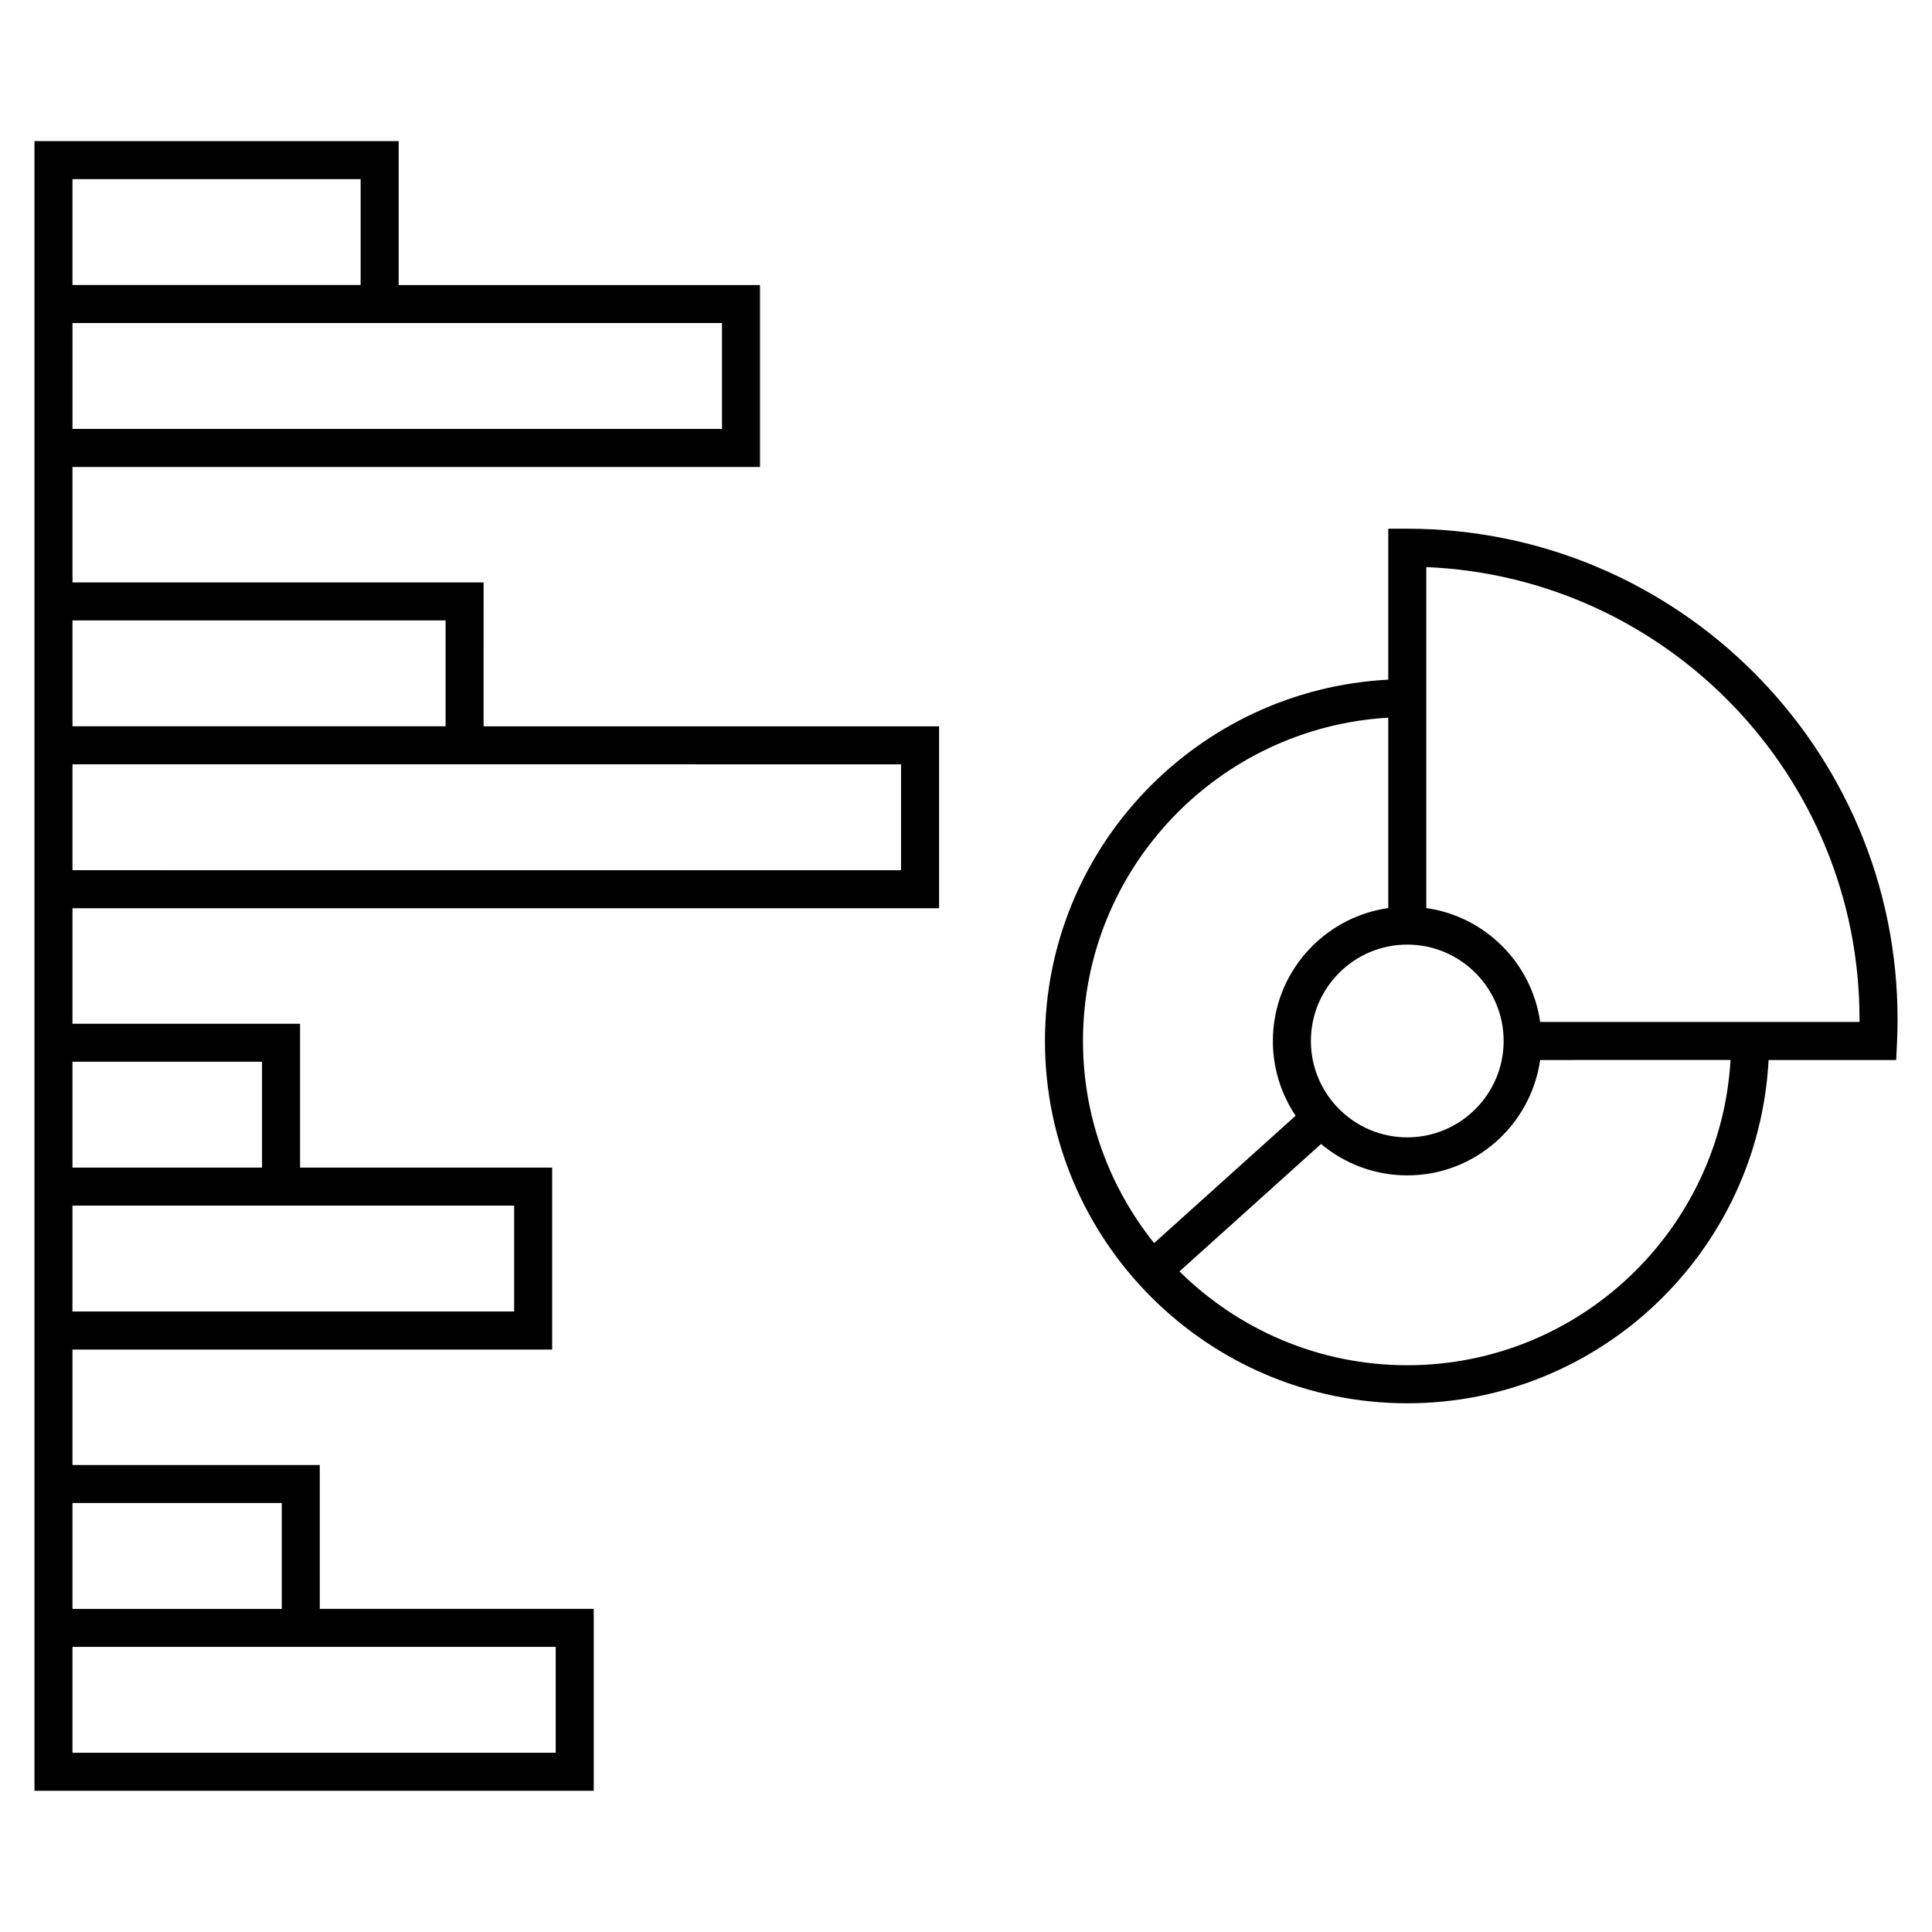 <?xml version="1.0" encoding="UTF-8"?>
<!-- Uploaded to: ICON Repo, www.svgrepo.com, Generator: ICON Repo Mixer Tools -->
<svg fill="#000000" width="800px" height="800px" version="1.1" viewBox="144 144 512 512" xmlns="http://www.w3.org/2000/svg">
 <g>
  <path d="m272.16 298.35h-108.95v-30.602h182.2v-48.211h-95.758v-38.137h-96.516v437.18h148.21v-48.211h-72.598l-0.004-38.125h-65.535v-30.602h127.12v-48.211h-66.809v-38.133h-60.312v-30.602h229.66v-48.211h-120.71zm-108.95-106.88h76.363v28.059h-76.363zm86.441 38.137h85.684v28.059h-172.12v-28.059zm41.617 350.84v28.059h-128.06v-28.062h128.06zm-72.598-38.133v28.059h-55.461v-28.059zm61.586-78.816v28.059h-117.05v-28.059zm-66.812-38.133v28.059h-50.234v-28.059zm-50.234-116.95h98.871v28.059h-98.871zm219.58 38.141v28.059l-219.58-0.004v-28.059h108.95z"/>
  <path d="m516.94 284.11h-5.039v40.008c-50.598 2.644-90.977 44.512-90.977 95.754 0 52.941 43.07 96.012 96.016 96.012 51.238 0 93.105-40.379 95.75-90.973h33.82l0.223-4.805c0.098-2.012 0.137-4.031 0.137-6.062-0.004-71.648-58.289-129.93-129.93-129.93zm-25.539 135.76c0-14.086 11.457-25.543 25.539-25.543s25.539 11.457 25.539 25.543-11.457 25.543-25.539 25.543-25.539-11.457-25.539-25.543zm20.5-85.68v50.457c-17.254 2.457-30.578 17.297-30.578 35.223 0 7.324 2.227 14.141 6.031 19.809l-37.504 33.754c-11.766-14.707-18.848-33.309-18.848-53.566-0.004-45.684 35.859-83.047 80.898-85.676zm5.039 171.61c-23.512 0-44.836-9.508-60.367-24.863l37.523-33.773c6.191 5.184 14.156 8.324 22.844 8.324 17.926 0 32.754-13.324 35.215-30.578l50.457-0.004c-2.633 45.039-39.996 80.895-85.672 80.895zm119.85-90.973-84.629 0.004c-2.223-15.609-14.574-27.961-30.18-30.188v-90.359c63.762 2.644 114.81 55.352 114.81 119.75 0 0.27 0 0.531-0.004 0.793z"/>
 </g>
</svg>